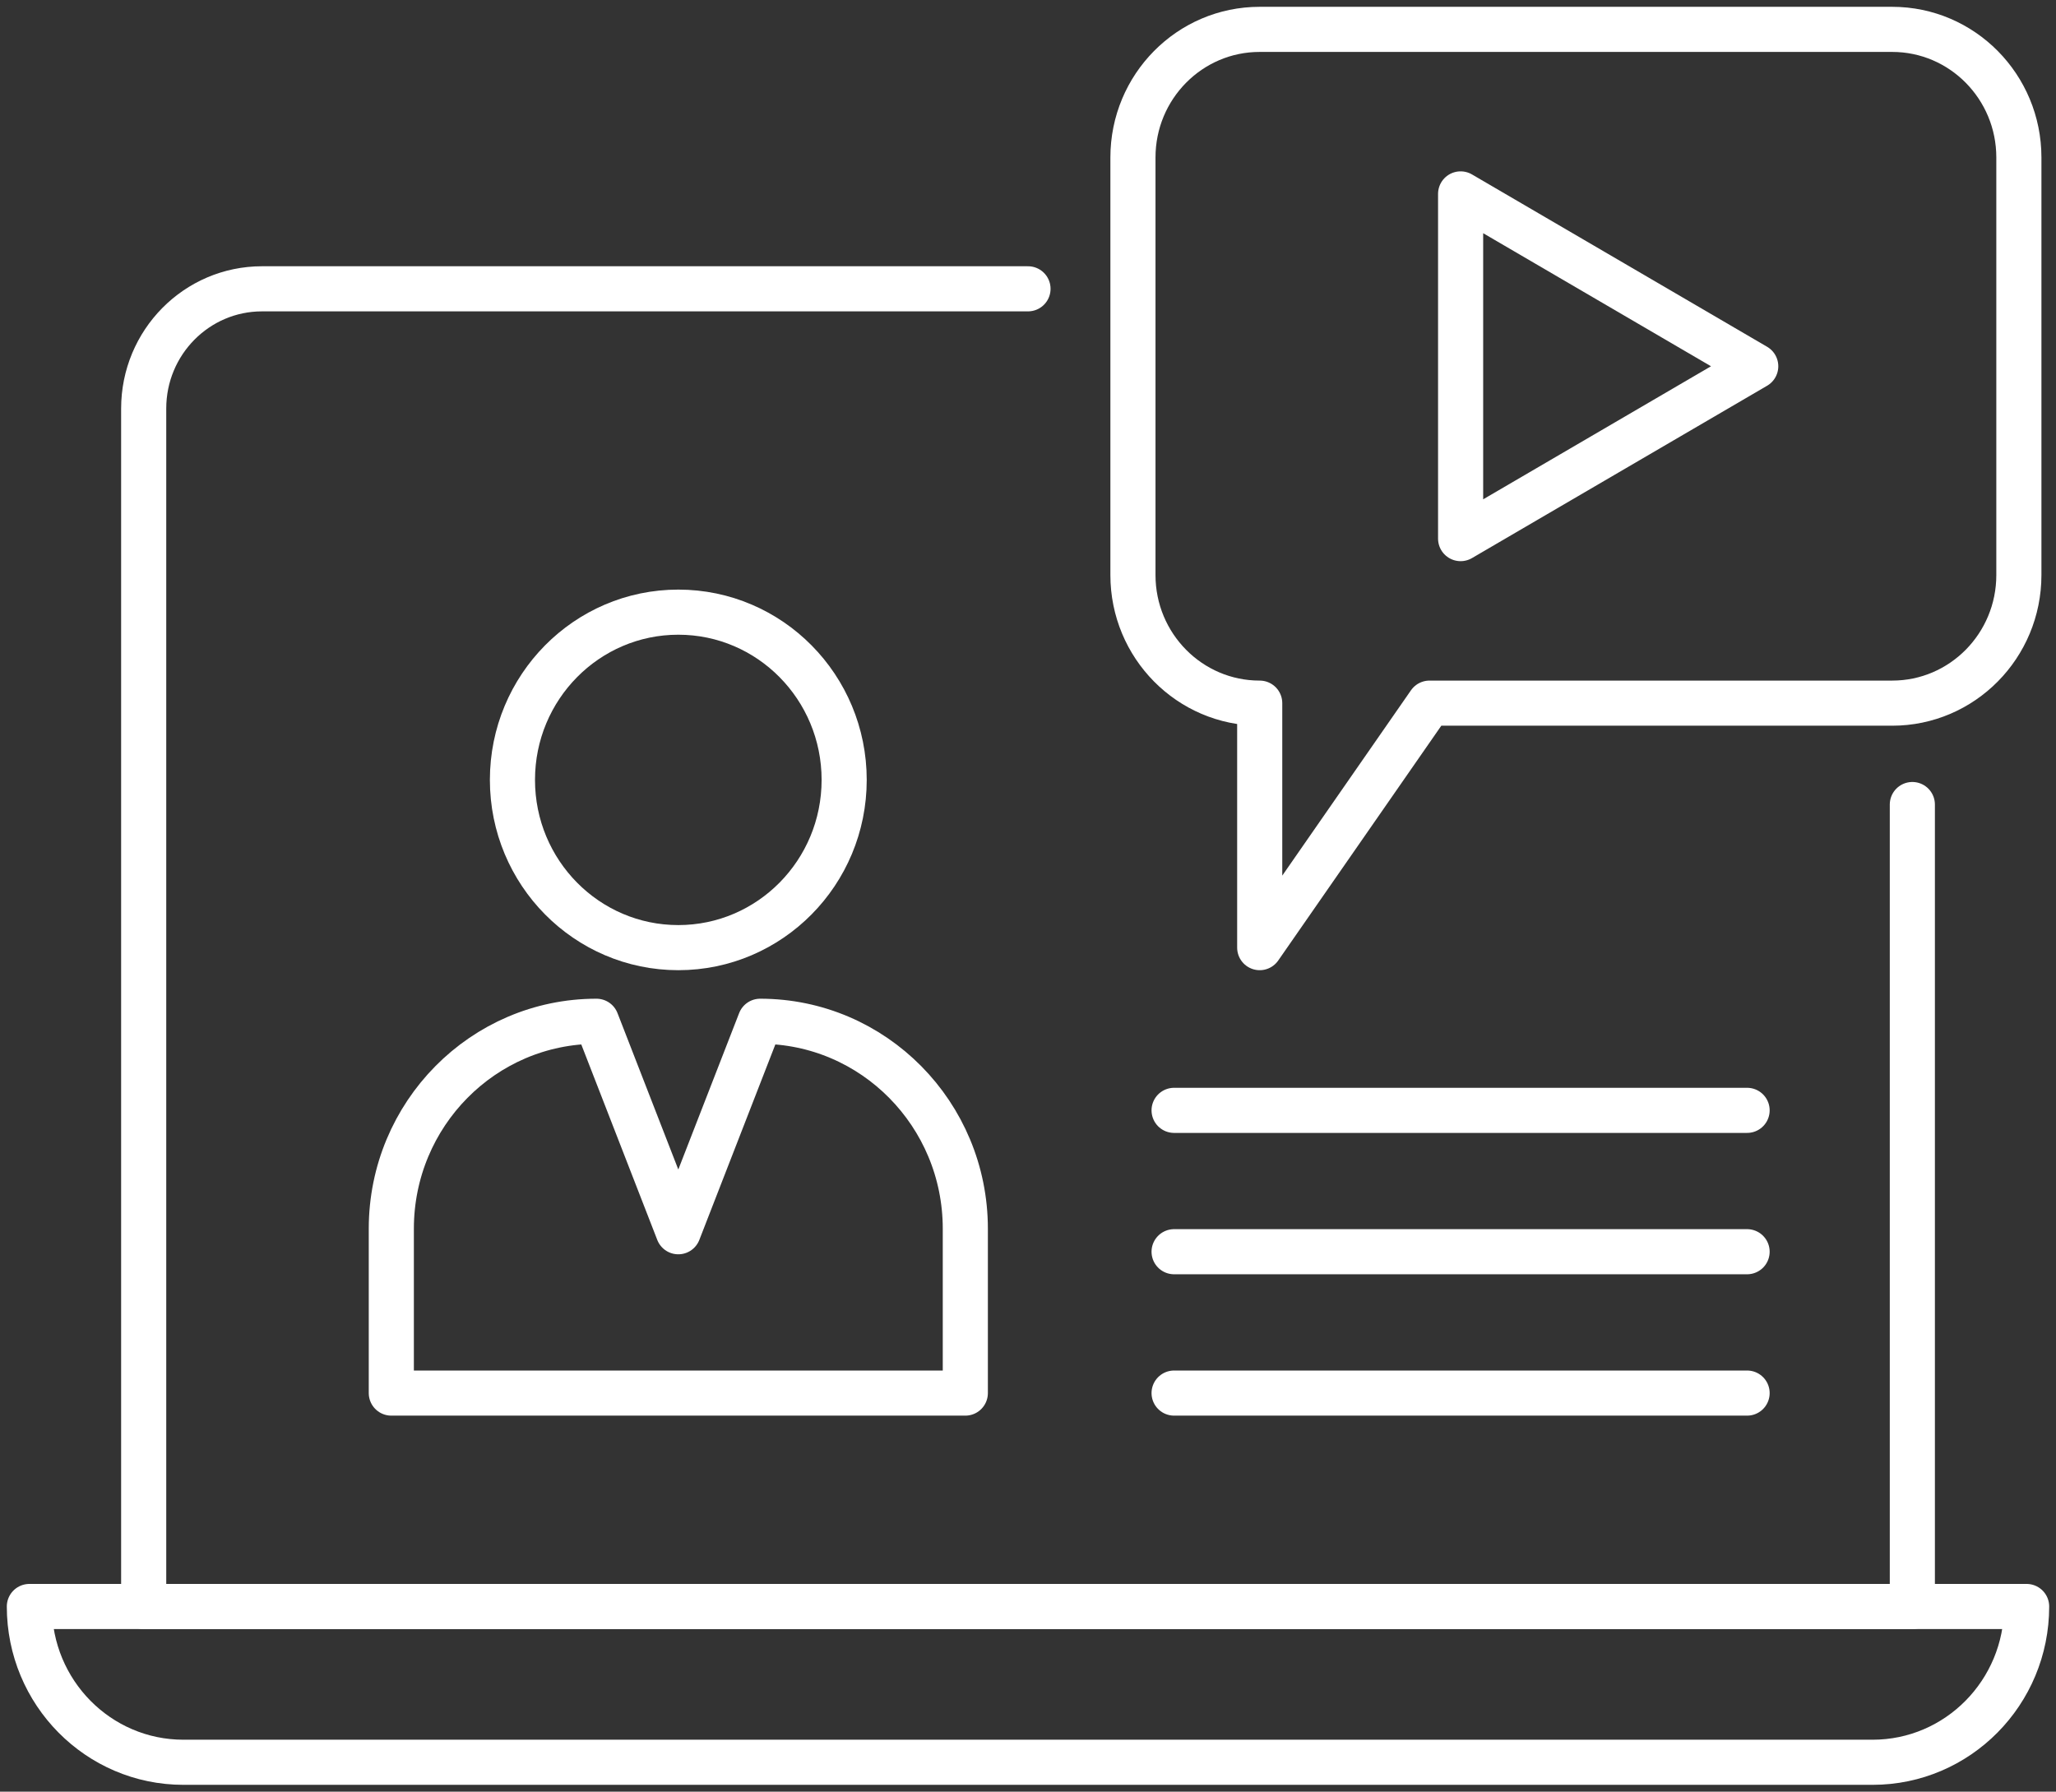 <?xml version="1.0" encoding="UTF-8"?>
<svg width="70px" height="61px" viewBox="0 0 70 61" version="1.1" xmlns="http://www.w3.org/2000/svg" xmlns:xlink="http://www.w3.org/1999/xlink">
    <rect x="0" y="0" width="70" height="61" fill="#333333" stroke="none"/>
    <title>Group 19</title>
    <g id="Page-1" stroke="none" stroke-width="1" fill="none" fill-rule="evenodd" stroke-linecap="round" stroke-linejoin="round">
        <g id="01_Home" transform="translate(-617, -3084)" stroke="#FFFFFF" stroke-width="1.536">
            <g id="Group-33" transform="translate(0, 2854)">
                <g id="Group-35" transform="translate(536, 191)">
                    <g id="Group-34" transform="translate(42, 0)">
                        <g id="Group-19" transform="translate(40, 40)">
                            <path d="M64.109,26.392 L64.109,53.696 L3.892,53.696 L3.892,12.91 C3.892,10.658 5.696,8.833 7.922,8.833 L34,8.833" id="Stroke-1"></path>
                            <path d="M62.756,59 L5.244,59 C2.348,59 0,56.626 0,53.696 L0,53.696 L68,53.696 L68,53.696 C68,56.626 65.652,59 62.756,59 Z" id="Stroke-3"></path>
                            <path d="M27.741,25.553 C27.741,28.707 25.213,31.264 22.094,31.264 C18.976,31.264 16.447,28.707 16.447,25.553 C16.447,22.399 18.976,19.842 22.094,19.842 C25.213,19.842 27.741,22.399 27.741,25.553 Z" id="Stroke-5"></path>
                            <path d="M24.881,33.771 L22.094,40.937 L19.308,33.771 C15.45,33.771 12.323,36.934 12.323,40.835 L12.323,46.43 L31.866,46.43 L31.866,40.835 C31.866,36.934 28.739,33.771 24.881,33.771 Z" id="Stroke-7"></path>
                            <path d="M63.423,0 L41.886,0 C39.504,0 37.573,1.953 37.573,4.362 L37.573,18.578 C37.573,20.987 39.504,22.94 41.886,22.94 L41.889,22.94 L41.889,31.264 L47.67,22.94 L63.423,22.94 C65.805,22.94 67.736,20.987 67.736,18.578 L67.736,4.362 C67.736,1.953 65.805,0 63.423,0 Z" id="Stroke-9"></path>
                            <polygon id="Stroke-11" points="58.777 11.47 48.729 5.602 48.729 17.338"></polygon>
                            <line x1="38.974" y1="36.804" x2="58.483" y2="36.804" id="Stroke-13"></line>
                            <line x1="38.974" y1="41.617" x2="58.483" y2="41.617" id="Stroke-15"></line>
                            <line x1="38.974" y1="46.43" x2="58.483" y2="46.43" id="Stroke-17"></line>
                        </g>
                    </g>
                </g>
            </g>
        </g>
    </g>
</svg>